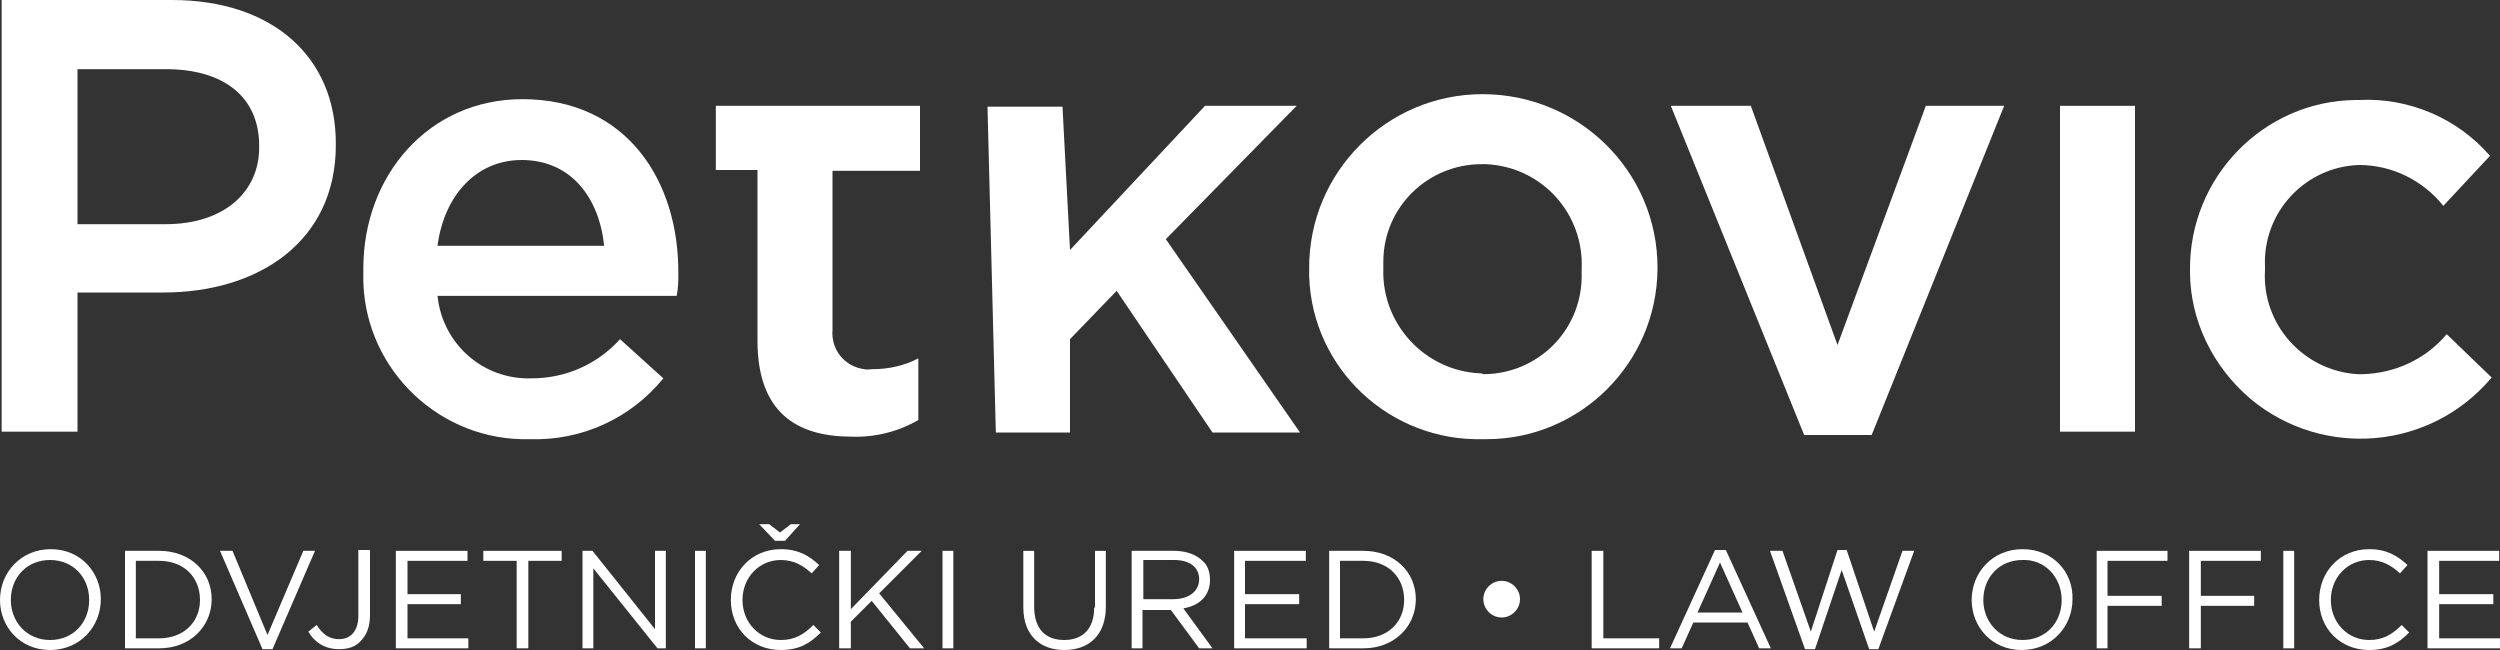 <?xml version="1.0" encoding="UTF-8"?> <!-- Generator: Adobe Illustrator 23.0.6, SVG Export Plug-In . SVG Version: 6.00 Build 0) --> <svg xmlns="http://www.w3.org/2000/svg" xmlns:xlink="http://www.w3.org/1999/xlink" id="Layer_1" x="0px" y="0px" viewBox="0 0 300 78" style="enable-background:new 0 0 300 78;" xml:space="preserve"><rect x="0" y="0" width="300" height="78" fill="#333333" stroke="none"/> <style type="text/css"> .st0{fill:#FFFFFF;} </style> <g> <path class="st0" d="M9.3,35.1h10.3c11.4,0,20.7-6.1,20.7-17.7v-0.2C40.3,6.9,32.8,0,20.6,0H0.2v51.8h9.1V35.1z M9.3,8.3h10.6 c6.8,0,11.2,3.2,11.2,9.2v0.2c0,5.4-4.3,9.2-11.2,9.2H9.3V8.3z"></path> <path class="st0" d="M62.7,11.9c-11.3,0-19.1,9.2-19.1,20.3v0.2c0,0.5,0,1,0,1.4c0.3,10.7,9.3,19.2,20,18.9 c6.2,0.2,12.1-2.5,16-7.3l-5.2-4.7c-2.7,3-6.5,4.7-10.6,4.7c-5.8,0.2-10.7-4.1-11.3-9.9h28.7c0.2-1,0.2-1.8,0.2-2.6 C81.5,21.7,75.2,11.9,62.7,11.9z M52.5,29.5c0.8-6.1,4.7-10.3,10.1-10.3c5.9,0,9.3,4.5,9.9,10.3H52.5z"></path> <path class="st0" d="M90.9,40.9c0,8.6,4.7,11.5,11.3,11.5c2.8,0.1,5.6-0.6,8-2V43c-1.7,0.9-3.6,1.3-5.5,1.3c-0.3,0-0.7,0.1-1,0 c-2.3-0.3-4-2.3-3.8-4.7V20.5h10.5v-7.8H99.8H85.9v7.7h5V40.9z"></path> <polygon class="st0" points="156,51.9 139.9,28.7 155.6,12.7 144.6,12.7 128.4,30 127.5,12.8 118.5,12.8 119.5,51.9 128.4,51.9 128.4,40.7 134,34.9 145.5,51.9 "></polygon> <path class="st0" d="M198.9,32.3v-0.2c0-11.5-9.4-20.8-21-20.8c-11.5,0-20.9,9.4-20.8,21v0.2c0,0.2,0,0.5,0,0.7 c0.4,11.1,9.7,19.8,20.9,19.5c0.1,0,0.3,0,0.4,0C189.6,52.7,198.8,43.6,198.9,32.3z M177.6,44.8c-6.6-0.3-11.8-5.9-11.6-12.5v-0.2 c0-0.2,0-0.5,0-0.7c0-6.5,5.3-11.7,11.8-11.7c0.2,0,0.3,0,0.5,0c6.7,0.3,11.8,5.9,11.5,12.6v0.2c0,0.3,0,0.5,0,0.8 c-0.1,6.5-5.4,11.6-11.8,11.6C177.8,44.8,177.7,44.8,177.6,44.8z"></path> <polygon class="st0" points="224.6,52.2 240.5,12.7 231.1,12.7 220.5,41.4 210.1,12.7 200.5,12.7 216.5,52.2 "></polygon> <rect x="247.2" y="12.7" class="st0" width="9" height="39.1"></rect> <path class="st0" d="M270.1,47.9c8.7,7.2,21.6,6.1,28.9-2.6l-5.4-5.2c-2.5,3-6.2,4.7-10.1,4.8c-0.2,0-0.4,0-0.6,0 c-6.5-0.4-11.5-6-11.1-12.5v-0.2c0-0.1,0-0.1,0-0.2c-0.3-6.5,4.8-12,11.3-12.2c3.9,0,7.6,1.8,10.1,4.9l5.6-6 c-3.9-4.5-9.7-7-15.7-6.7c-0.1,0-0.3,0-0.4,0c-11.1,0.1-20,9.3-19.9,20.4v0.2C262.8,38.4,265.5,44,270.1,47.9z"></path> <path class="st0" d="M6.1,65.9c-3.6,0-6.1,2.8-6.1,6.1v0c0,3.2,2.4,6,6,6c3.6,0,6.1-2.8,6.1-6.1v0C12.1,68.7,9.7,65.9,6.1,65.9z M10.7,72c0,2.7-1.9,4.8-4.7,4.8s-4.7-2.2-4.7-4.8v0c0-2.7,1.9-4.8,4.7-4.8S10.7,69.3,10.7,72L10.7,72z"></path> <path class="st0" d="M19.1,66.1h-4.1v11.7h4.1c3.7,0,6.3-2.6,6.3-5.9v0C25.4,68.6,22.8,66.1,19.1,66.1z M24,72 c0,2.6-1.9,4.6-4.9,4.6h-2.8v-9.3h2.8C22.1,67.3,24,69.3,24,72L24,72z"></path> <polygon class="st0" points="36.4,66.1 32.1,76.2 27.9,66.1 26.4,66.1 31.5,77.9 32.7,77.9 37.8,66.1 "></polygon> <path class="st0" d="M43,73.9c0,1.9-1,2.8-2.3,2.8c-1.2,0-2-0.6-2.7-1.7l-1,0.8c0.7,1.2,1.9,2.1,3.7,2.1c1.1,0,2-0.3,2.6-1 c0.7-0.7,1.1-1.7,1.1-3.1v-7.8H43V73.9z"></path> <polygon class="st0" points="48.9,72.5 55.3,72.5 55.3,71.3 48.9,71.3 48.9,67.3 56.1,67.3 56.1,66.1 47.5,66.1 47.5,77.8 56.2,77.8 56.2,76.6 48.9,76.6 "></polygon> <polygon class="st0" points="58,67.3 62,67.3 62,77.8 63.4,77.8 63.4,67.3 67.4,67.3 67.4,66.1 58,66.1 "></polygon> <polygon class="st0" points="78.6,75.5 71.1,66.1 69.9,66.1 69.9,77.8 71.2,77.8 71.2,68.2 78.9,77.8 79.9,77.8 79.9,66.1 78.6,66.1 "></polygon> <rect x="83.4" y="66.1" class="st0" width="1.3" height="11.7"></rect> <path class="st0" d="M93.7,76.8c-2.6,0-4.6-2.1-4.6-4.8v0c0-2.7,2-4.8,4.6-4.8c1.6,0,2.7,0.7,3.7,1.6l0.9-1 c-1.2-1.1-2.5-1.9-4.6-1.9c-3.5,0-6,2.7-6,6.1v0c0,3.4,2.5,6,6,6c2.2,0,3.5-0.8,4.8-2.1l-0.9-0.9C96.4,76.2,95.3,76.8,93.7,76.8z"></path> <polygon class="st0" points="92.3,62.9 91.1,62.9 93,64.9 94.2,64.9 96,62.9 94.9,62.9 93.6,63.9 "></polygon> <polygon class="st0" points="110.6,66.1 108.9,66.1 102.1,73.1 102.1,66.1 100.7,66.1 100.7,77.8 102.1,77.8 102.1,74.6 104.6,72.1 109.2,77.8 110.9,77.8 105.5,71.2 "></polygon> <rect x="113.1" y="66.1" class="st0" width="1.3" height="11.7"></rect> <path class="st0" d="M131.3,72.9c0,2.6-1.4,3.9-3.6,3.9c-2.3,0-3.6-1.4-3.6-4v-6.7h-1.3v6.8c0,3.3,2,5.1,4.9,5.1c3,0,5-1.8,5-5.2 v-6.7h-1.3V72.9z"></path> <path class="st0" d="M145.2,69.6L145.2,69.6c0-1-0.3-1.8-0.9-2.3c-0.7-0.7-1.9-1.2-3.4-1.2h-5.1v11.7h1.3v-4.6h3.4l3.4,4.6h1.6 L142,73C143.9,72.7,145.2,71.5,145.2,69.6z M137.2,72v-4.8h3.7c1.9,0,3,0.9,3,2.3v0c0,1.5-1.3,2.4-3.1,2.4H137.2z"></path> <polygon class="st0" points="149.4,72.5 155.9,72.5 155.9,71.3 149.4,71.3 149.4,67.3 156.7,67.3 156.7,66.1 148.1,66.1 148.1,77.8 156.8,77.8 156.8,76.6 149.4,76.6 "></polygon> <path class="st0" d="M163.6,66.1h-4.1v11.7h4.1c3.7,0,6.3-2.6,6.3-5.9v0C169.9,68.6,167.3,66.1,163.6,66.1z M168.5,72 c0,2.6-1.9,4.6-4.9,4.6h-2.8v-9.3h2.8C166.6,67.3,168.5,69.3,168.5,72L168.5,72z"></path> <path class="st0" d="M180.2,69.7c-1.2,0-2.2,1-2.2,2.2v0c0,1.2,1,2.2,2.2,2.2c1.2,0,2.2-1,2.2-2.2v0 C182.4,70.7,181.4,69.7,180.2,69.7z"></path> <polygon class="st0" points="192.4,66.1 191,66.1 191,77.8 199.1,77.8 199.1,76.6 192.4,76.6 "></polygon> <path class="st0" d="M205.8,66l-5.4,11.8h1.4l1.4-3.1h6.5l1.4,3.1h1.4L207.1,66H205.8z M203.7,73.5l2.7-6l2.7,6H203.7z"></path> <polygon class="st0" points="224.9,75.8 221.6,66 220.5,66 217.3,75.8 213.9,66.1 212.4,66.1 216.6,77.9 217.8,77.9 221,68.4 224.3,77.9 225.4,77.9 229.7,66.1 228.3,66.1 "></polygon> <path class="st0" d="M242.7,65.9c-3.6,0-6.1,2.8-6.1,6.1v0c0,3.2,2.4,6,6,6c3.6,0,6.1-2.8,6.1-6.1v0 C248.8,68.7,246.4,65.9,242.7,65.9z M247.4,72c0,2.7-1.9,4.8-4.7,4.8s-4.7-2.2-4.7-4.8v0c0-2.7,1.9-4.8,4.7-4.8 C245.4,67.1,247.4,69.3,247.4,72L247.4,72z"></path> <polygon class="st0" points="251.6,77.8 252.9,77.8 252.9,72.7 259.4,72.7 259.4,71.5 252.9,71.5 252.9,67.3 260.1,67.3 260.1,66.1 251.6,66.1 "></polygon> <polygon class="st0" points="262.7,77.8 264.1,77.8 264.1,72.7 270.5,72.7 270.5,71.5 264.1,71.5 264.1,67.3 271.3,67.3 271.3,66.1 262.7,66.1 "></polygon> <rect x="274" y="66.1" class="st0" width="1.3" height="11.7"></rect> <path class="st0" d="M284.3,76.8c-2.6,0-4.6-2.1-4.6-4.8v0c0-2.7,2-4.8,4.6-4.8c1.6,0,2.7,0.7,3.7,1.6l0.9-1 c-1.2-1.1-2.5-1.9-4.6-1.9c-3.5,0-6,2.7-6,6.1v0c0,3.4,2.5,6,6,6c2.2,0,3.5-0.8,4.8-2.1l-0.9-0.9C287,76.2,285.9,76.8,284.3,76.8z"></path> <polygon class="st0" points="292.7,76.6 292.7,72.5 299.2,72.5 299.2,71.3 292.7,71.3 292.7,67.3 299.9,67.3 299.9,66.1 291.3,66.1 291.3,77.8 300,77.8 300,76.6 "></polygon> </g> </svg> 